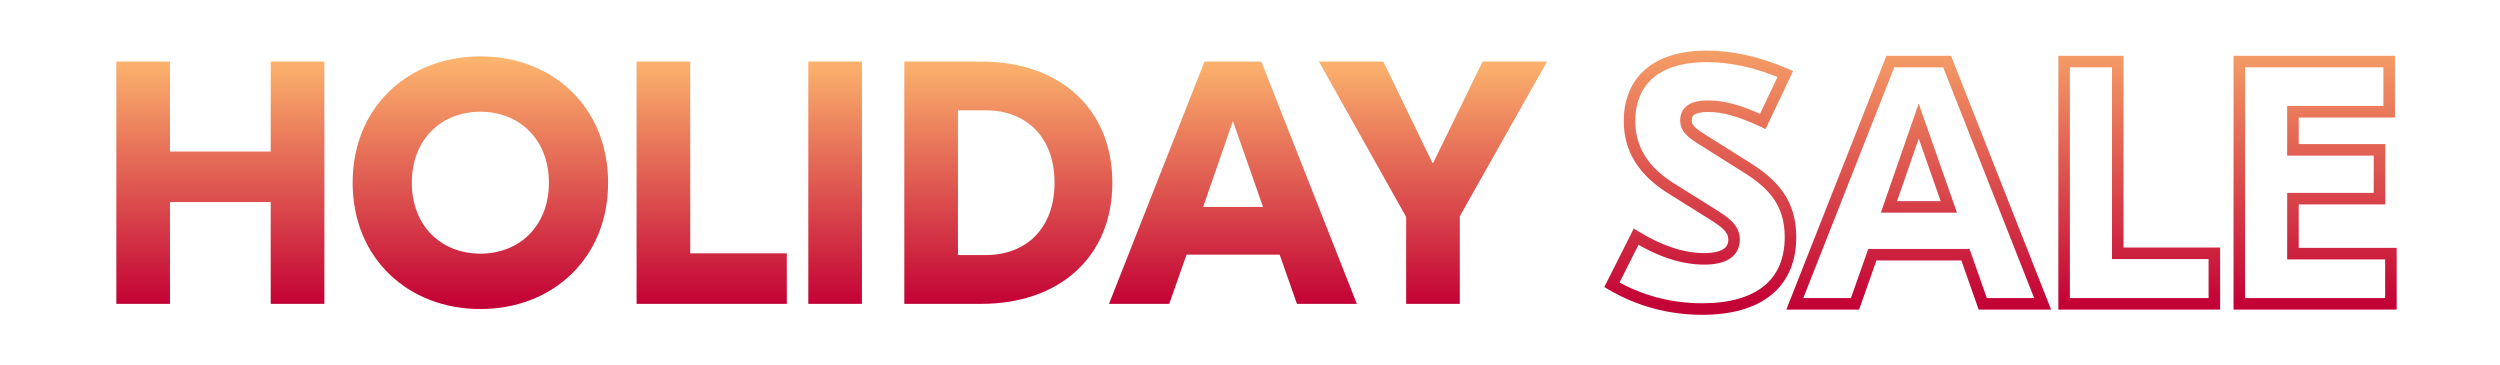 <svg width="650" height="95" viewBox="0 0 650 95" fill="none" xmlns="http://www.w3.org/2000/svg">
<path d="M70.385 16H84.335V79H70.385V52.54H44.195V79H30.245V16H44.195V39.4H70.385V16ZM124.894 14.65C143.614 14.65 158.104 27.79 158.104 47.5C158.104 67.21 143.614 80.35 124.894 80.35C106.174 80.35 91.684 67.21 91.684 47.5C91.684 27.79 106.174 14.65 124.894 14.65ZM124.894 29.05C114.814 29.05 107.074 36.16 107.074 47.5C107.074 58.84 114.814 65.95 124.894 65.95C134.974 65.95 142.714 58.84 142.714 47.5C142.714 36.16 134.974 29.05 124.894 29.05ZM179.459 16V65.86H204.569V79H165.509V16H179.459ZM224.107 16V79H210.157V16H224.107ZM255.188 16C275.078 16 289.208 27.88 289.208 47.5C289.208 67.12 275.078 79 255.188 79H235.118V16H255.188ZM256.358 28.69H249.068V66.31H256.358C266.528 66.31 274.178 59.65 274.178 47.5C274.178 35.35 266.528 28.69 256.358 28.69ZM337.209 79L332.709 66.22H308.499L303.999 79H288.339L313.179 16H327.939L352.779 79H337.209ZM312.819 53.8H328.389L320.559 31.48L312.819 53.8ZM402.229 16L379.549 56.23V79H365.599V56.41L342.919 16H359.659L372.439 42.37H372.619L385.489 16H402.229Z" fill="url(#paint0_linear_750_206)"/>
<path d="M464.178 19.24L465.534 19.883L466.199 18.481L464.775 17.864L464.178 19.24ZM458.328 31.57L457.692 32.928L459.044 33.562L459.684 32.213L458.328 31.57ZM443.118 36.61L443.917 35.34L443.904 35.332L443.89 35.324L443.118 36.61ZM453.558 43.18L452.76 44.45L452.77 44.456L452.78 44.462L453.558 43.18ZM419.088 74.05L417.749 73.375L417.114 74.636L418.334 75.346L419.088 74.05ZM425.388 61.54L426.171 60.261L424.782 59.41L424.049 60.865L425.388 61.54ZM444.918 55.51L444.122 56.781L444.132 56.788L444.918 55.51ZM435.288 49.48L436.085 48.209L436.069 48.199L436.054 48.19L435.288 49.48ZM443.748 14.65V16.15C449.555 16.15 456.282 17.45 463.582 20.616L464.178 19.24L464.775 17.864C457.134 14.55 450.002 13.15 443.748 13.15V14.65ZM464.178 19.24L462.823 18.597L456.973 30.927L458.328 31.57L459.684 32.213L465.534 19.883L464.178 19.24ZM458.328 31.57L458.965 30.212C453.121 27.472 448.568 26.11 444.108 26.11V27.61V29.11C447.929 29.11 452.016 30.268 457.692 32.928L458.328 31.57ZM444.108 27.61V26.11C441.782 26.11 439.957 26.504 438.687 27.436C437.317 28.442 436.848 29.877 436.848 31.3H438.348H439.848C439.848 30.563 440.055 30.153 440.462 29.854C440.97 29.481 442.024 29.11 444.108 29.11V27.61ZM438.348 31.3H436.848C436.848 32.639 437.294 33.78 438.271 34.86C439.174 35.858 440.534 36.809 442.347 37.896L443.118 36.61L443.89 35.324C442.103 34.251 441.078 33.492 440.496 32.848C439.987 32.285 439.848 31.851 439.848 31.3H438.348ZM443.118 36.61L442.32 37.88L452.76 44.45L453.558 43.18L454.357 41.91L443.917 35.34L443.118 36.61ZM453.558 43.18L452.78 44.462C456.477 46.707 459.271 48.984 461.148 51.677C463.003 54.336 464.028 57.495 464.028 61.63H465.528H467.028C467.028 56.945 465.849 53.174 463.609 49.961C461.391 46.781 458.2 44.243 454.337 41.898L453.558 43.18ZM465.528 61.63H464.028C464.028 67.337 462.102 71.553 458.611 74.38C455.07 77.248 449.717 78.85 442.578 78.85V80.35V81.85C450.11 81.85 456.232 80.167 460.499 76.712C464.815 73.217 467.028 68.073 467.028 61.63H465.528ZM442.578 80.35V78.85C434.382 78.85 426.723 76.76 419.843 72.754L419.088 74.05L418.334 75.346C425.674 79.62 433.854 81.85 442.578 81.85V80.35ZM419.088 74.05L420.428 74.725L426.728 62.215L425.388 61.54L424.049 60.865L417.749 73.375L419.088 74.05ZM425.388 61.54L424.605 62.819C430.785 66.601 436.996 68.8 443.118 68.8V67.3V65.8C437.721 65.8 432.052 63.859 426.171 60.261L425.388 61.54ZM443.118 67.3V68.8C445.765 68.8 448.038 68.359 449.693 67.288C451.449 66.153 452.358 64.405 452.358 62.26H450.858H449.358C449.358 63.445 448.918 64.217 448.064 64.769C447.109 65.386 445.512 65.8 443.118 65.8V67.3ZM450.858 62.26H452.358C452.358 60.322 451.513 58.815 450.271 57.56C449.079 56.355 447.441 55.301 445.705 54.233L444.918 55.51L444.132 56.788C445.906 57.879 447.238 58.76 448.138 59.67C448.989 60.53 449.358 61.318 449.358 62.26H450.858ZM444.918 55.51L445.715 54.239L436.085 48.209L435.288 49.48L434.492 50.751L444.122 56.781L444.918 55.51ZM435.288 49.48L436.054 48.19C428.235 43.55 425.178 37.969 425.178 31.48H423.678H422.178C422.178 39.211 425.962 45.69 434.523 50.77L435.288 49.48ZM423.678 31.48H425.178C425.178 26.694 426.74 22.934 429.705 20.348C432.697 17.737 437.317 16.15 443.748 16.15V14.65V13.15C436.86 13.15 431.445 14.848 427.732 18.087C423.992 21.351 422.178 26.006 422.178 31.48H423.678ZM515.516 79L514.101 79.498L514.454 80.5H515.516V79ZM511.016 66.22L512.431 65.722L512.078 64.72H511.016V66.22ZM486.806 66.22V64.72H485.744L485.391 65.722L486.806 66.22ZM482.306 79V80.5H483.368L483.721 79.498L482.306 79ZM466.646 79L465.25 78.45L464.442 80.5H466.646V79ZM491.486 16V14.5H490.465L490.09 15.45L491.486 16ZM506.246 16L507.641 15.45L507.267 14.5H506.246V16ZM531.086 79V80.5H533.29L532.481 78.45L531.086 79ZM491.126 53.8L489.709 53.309L489.018 55.3H491.126V53.8ZM506.696 53.8V55.3H508.812L508.111 53.303L506.696 53.8ZM498.866 31.48L500.281 30.983L498.858 26.925L497.449 30.989L498.866 31.48ZM515.516 79L516.931 78.502L512.431 65.722L511.016 66.22L509.601 66.718L514.101 79.498L515.516 79ZM511.016 66.22V64.72H486.806V66.22V67.72H511.016V66.22ZM486.806 66.22L485.391 65.722L480.891 78.502L482.306 79L483.721 79.498L488.221 66.718L486.806 66.22ZM482.306 79V77.5H466.646V79V80.5H482.306V79ZM466.646 79L468.041 79.55L492.881 16.55L491.486 16L490.09 15.45L465.25 78.45L466.646 79ZM491.486 16V17.5H506.246V16V14.5H491.486V16ZM506.246 16L504.85 16.55L529.69 79.55L531.086 79L532.481 78.45L507.641 15.45L506.246 16ZM531.086 79V77.5H515.516V79V80.5H531.086V79ZM491.126 53.8V55.3H506.696V53.8V52.3H491.126V53.8ZM506.696 53.8L508.111 53.303L500.281 30.983L498.866 31.48L497.45 31.977L505.28 54.297L506.696 53.8ZM498.866 31.48L497.449 30.989L489.709 53.309L491.126 53.8L492.543 54.291L500.283 31.971L498.866 31.48ZM550.619 16H552.119V14.5H550.619V16ZM550.619 65.86H549.119V67.36H550.619V65.86ZM575.729 65.86H577.229V64.36H575.729V65.86ZM575.729 79V80.5H577.229V79H575.729ZM536.669 79H535.169V80.5H536.669V79ZM536.669 16V14.5H535.169V16H536.669ZM550.619 16H549.119V65.86H550.619H552.119V16H550.619ZM550.619 65.86V67.36H575.729V65.86V64.36H550.619V65.86ZM575.729 65.86H574.229V79H575.729H577.229V65.86H575.729ZM575.729 79V77.5H536.669V79V80.5H575.729V79ZM536.669 79H538.169V16H536.669H535.169V79H536.669ZM536.669 16V17.5H550.619V16V14.5H536.669V16ZM596.167 65.95H594.667V67.45H596.167V65.95ZM621.637 65.95H623.137V64.45H621.637V65.95ZM621.637 79V80.5H623.137V79H621.637ZM582.217 79H580.717V80.5H582.217V79ZM582.217 16V14.5H580.717V16H582.217ZM621.187 16H622.687V14.5H621.187V16ZM621.187 29.05V30.55H622.687V29.05H621.187ZM596.167 29.05V27.55H594.667V29.05H596.167ZM596.167 38.95H594.667V40.45H596.167V38.95ZM618.667 38.95H620.167V37.45H618.667V38.95ZM618.667 51.64V53.14H620.167V51.64H618.667ZM596.167 51.64V50.14H594.667V51.64H596.167ZM596.167 65.95V67.45H621.637V65.95V64.45H596.167V65.95ZM621.637 65.95H620.137V79H621.637H623.137V65.95H621.637ZM621.637 79V77.5H582.217V79V80.5H621.637V79ZM582.217 79H583.717V16H582.217H580.717V79H582.217ZM582.217 16V17.5H621.187V16V14.5H582.217V16ZM621.187 16H619.687V29.05H621.187H622.687V16H621.187ZM621.187 29.05V27.55H596.167V29.05V30.55H621.187V29.05ZM596.167 29.05H594.667V38.95H596.167H597.667V29.05H596.167ZM596.167 38.95V40.45H618.667V38.95V37.45H596.167V38.95ZM618.667 38.95H617.167V51.64H618.667H620.167V38.95H618.667ZM618.667 51.64V50.14H596.167V51.64V53.14H618.667V51.64ZM596.167 51.64H594.667V65.95H596.167H597.667V51.64H596.167Z" fill="url(#paint1_linear_750_206)"/>
<defs>
<linearGradient id="paint0_linear_750_206" x1="233.495" y1="12" x2="233.495" y2="79" gradientUnits="userSpaceOnUse">
<stop stop-color="#FFBE71"/>
<stop offset="1" stop-color="#C30235"/>
</linearGradient>
<linearGradient id="paint1_linear_750_206" x1="533.535" y1="0" x2="533.535" y2="79" gradientUnits="userSpaceOnUse">
<stop stop-color="#FFBE71"/>
<stop offset="1" stop-color="#C30235"/>
</linearGradient>
</defs>
</svg>
